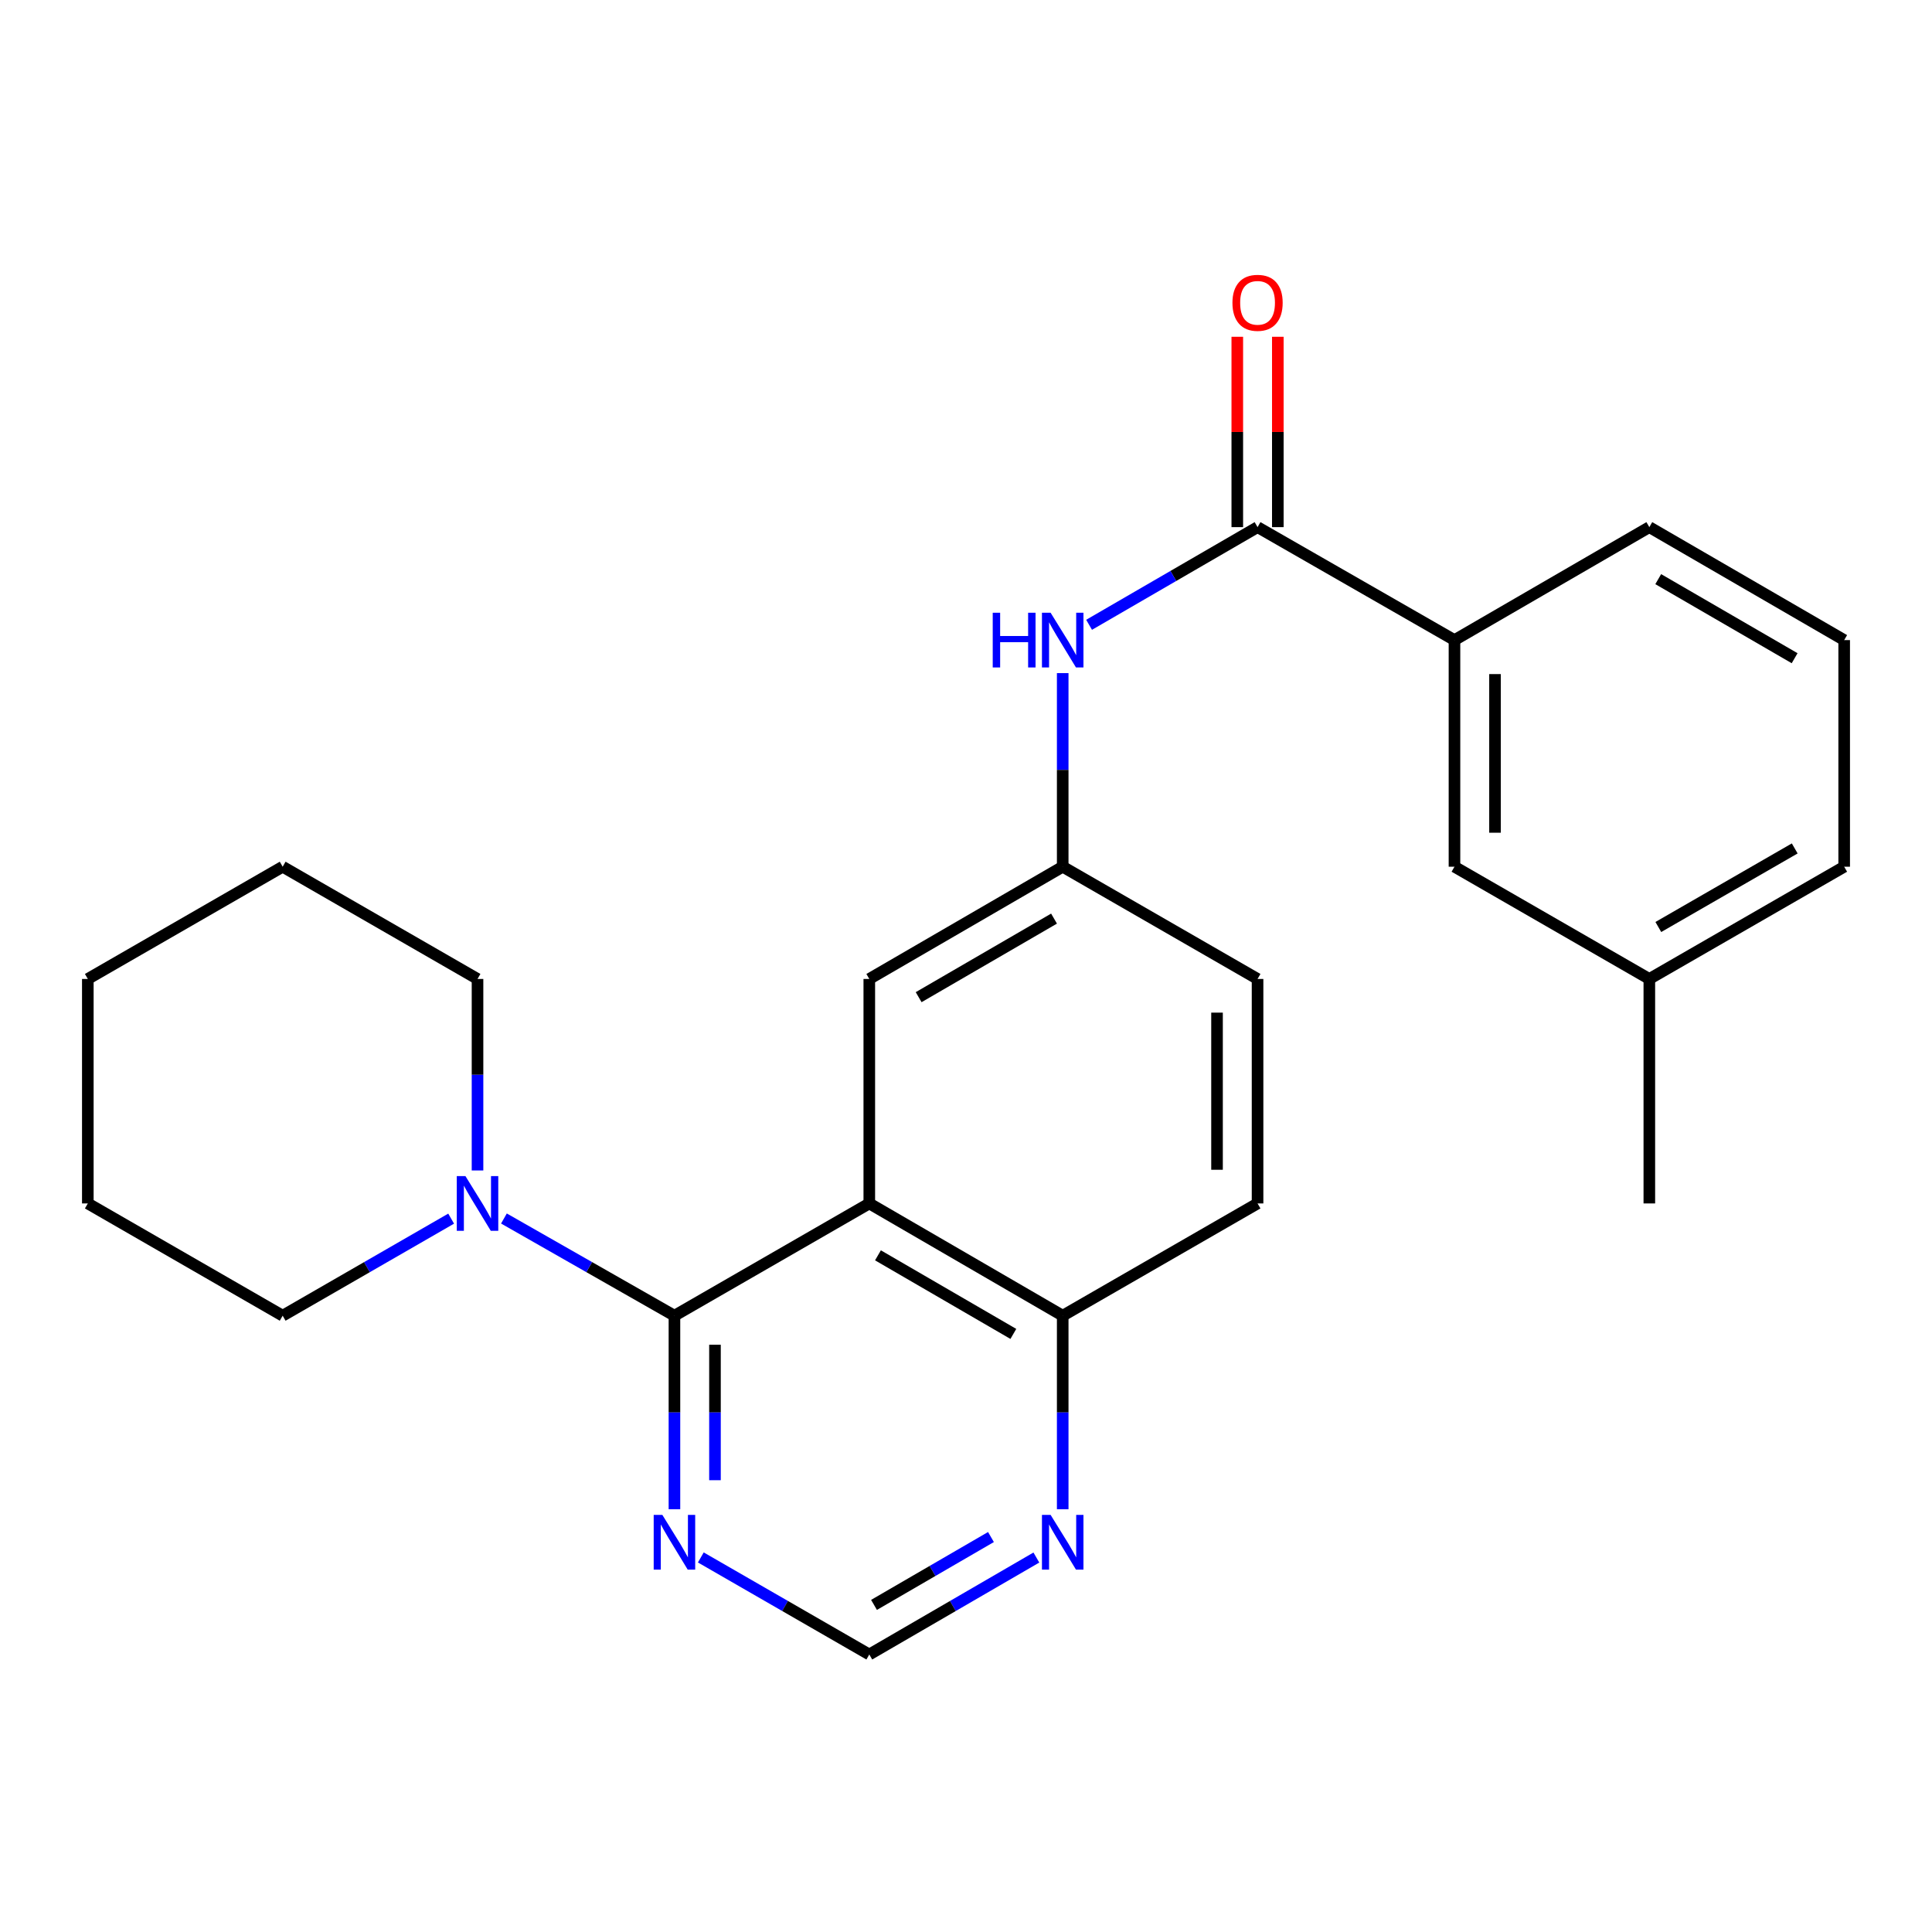 <?xml version='1.0' encoding='iso-8859-1'?>
<svg version='1.1' baseProfile='full'
              xmlns='http://www.w3.org/2000/svg'
                      xmlns:rdkit='http://www.rdkit.org/xml'
                      xmlns:xlink='http://www.w3.org/1999/xlink'
                  xml:space='preserve'
width='1000px' height='1000px' viewBox='0 0 1000 1000'>
<!-- END OF HEADER -->
<rect style='opacity:1.0;fill:#FFFFFF;stroke:none' width='1000' height='1000' x='0' y='0'> </rect>
<path class='bond-0' d='M 349.091,681.006 L 449.946,622.899' style='fill:none;fill-rule:evenodd;stroke:#000000;stroke-width:6px;stroke-linecap:butt;stroke-linejoin:miter;stroke-opacity:1' />
<path class='bond-2' d='M 349.091,681.006 L 304.964,655.85' style='fill:none;fill-rule:evenodd;stroke:#000000;stroke-width:6px;stroke-linecap:butt;stroke-linejoin:miter;stroke-opacity:1' />
<path class='bond-2' d='M 304.964,655.85 L 260.837,630.694' style='fill:none;fill-rule:evenodd;stroke:#0000FF;stroke-width:6px;stroke-linecap:butt;stroke-linejoin:miter;stroke-opacity:1' />
<path class='bond-3' d='M 349.091,681.006 L 349.091,731.092' style='fill:none;fill-rule:evenodd;stroke:#000000;stroke-width:6px;stroke-linecap:butt;stroke-linejoin:miter;stroke-opacity:1' />
<path class='bond-3' d='M 349.091,731.092 L 349.091,781.178' style='fill:none;fill-rule:evenodd;stroke:#0000FF;stroke-width:6px;stroke-linecap:butt;stroke-linejoin:miter;stroke-opacity:1' />
<path class='bond-3' d='M 370.068,696.032 L 370.068,731.092' style='fill:none;fill-rule:evenodd;stroke:#000000;stroke-width:6px;stroke-linecap:butt;stroke-linejoin:miter;stroke-opacity:1' />
<path class='bond-3' d='M 370.068,731.092 L 370.068,766.152' style='fill:none;fill-rule:evenodd;stroke:#0000FF;stroke-width:6px;stroke-linecap:butt;stroke-linejoin:miter;stroke-opacity:1' />
<path class='bond-6' d='M 449.946,622.899 L 550.054,681.006' style='fill:none;fill-rule:evenodd;stroke:#000000;stroke-width:6px;stroke-linecap:butt;stroke-linejoin:miter;stroke-opacity:1' />
<path class='bond-6' d='M 454.431,649.757 L 524.507,690.433' style='fill:none;fill-rule:evenodd;stroke:#000000;stroke-width:6px;stroke-linecap:butt;stroke-linejoin:miter;stroke-opacity:1' />
<path class='bond-7' d='M 449.946,622.899 L 449.946,506.707' style='fill:none;fill-rule:evenodd;stroke:#000000;stroke-width:6px;stroke-linecap:butt;stroke-linejoin:miter;stroke-opacity:1' />
<path class='bond-1' d='M 650.909,272.844 L 607.309,298.12' style='fill:none;fill-rule:evenodd;stroke:#000000;stroke-width:6px;stroke-linecap:butt;stroke-linejoin:miter;stroke-opacity:1' />
<path class='bond-1' d='M 607.309,298.12 L 563.709,323.397' style='fill:none;fill-rule:evenodd;stroke:#0000FF;stroke-width:6px;stroke-linecap:butt;stroke-linejoin:miter;stroke-opacity:1' />
<path class='bond-5' d='M 650.909,272.844 L 752.836,331.313' style='fill:none;fill-rule:evenodd;stroke:#000000;stroke-width:6px;stroke-linecap:butt;stroke-linejoin:miter;stroke-opacity:1' />
<path class='bond-11' d='M 661.398,272.844 L 661.398,223.581' style='fill:none;fill-rule:evenodd;stroke:#000000;stroke-width:6px;stroke-linecap:butt;stroke-linejoin:miter;stroke-opacity:1' />
<path class='bond-11' d='M 661.398,223.581 L 661.398,174.317' style='fill:none;fill-rule:evenodd;stroke:#FF0000;stroke-width:6px;stroke-linecap:butt;stroke-linejoin:miter;stroke-opacity:1' />
<path class='bond-11' d='M 640.42,272.844 L 640.42,223.581' style='fill:none;fill-rule:evenodd;stroke:#000000;stroke-width:6px;stroke-linecap:butt;stroke-linejoin:miter;stroke-opacity:1' />
<path class='bond-11' d='M 640.42,223.581 L 640.42,174.317' style='fill:none;fill-rule:evenodd;stroke:#FF0000;stroke-width:6px;stroke-linecap:butt;stroke-linejoin:miter;stroke-opacity:1' />
<path class='bond-16' d='M 247.164,605.834 L 247.164,556.271' style='fill:none;fill-rule:evenodd;stroke:#0000FF;stroke-width:6px;stroke-linecap:butt;stroke-linejoin:miter;stroke-opacity:1' />
<path class='bond-16' d='M 247.164,556.271 L 247.164,506.707' style='fill:none;fill-rule:evenodd;stroke:#000000;stroke-width:6px;stroke-linecap:butt;stroke-linejoin:miter;stroke-opacity:1' />
<path class='bond-17' d='M 233.514,630.763 L 189.912,655.885' style='fill:none;fill-rule:evenodd;stroke:#0000FF;stroke-width:6px;stroke-linecap:butt;stroke-linejoin:miter;stroke-opacity:1' />
<path class='bond-17' d='M 189.912,655.885 L 146.309,681.006' style='fill:none;fill-rule:evenodd;stroke:#000000;stroke-width:6px;stroke-linecap:butt;stroke-linejoin:miter;stroke-opacity:1' />
<path class='bond-9' d='M 362.741,806.133 L 406.343,831.249' style='fill:none;fill-rule:evenodd;stroke:#0000FF;stroke-width:6px;stroke-linecap:butt;stroke-linejoin:miter;stroke-opacity:1' />
<path class='bond-9' d='M 406.343,831.249 L 449.946,856.366' style='fill:none;fill-rule:evenodd;stroke:#000000;stroke-width:6px;stroke-linecap:butt;stroke-linejoin:miter;stroke-opacity:1' />
<path class='bond-4' d='M 550.054,348.405 L 550.054,398.508' style='fill:none;fill-rule:evenodd;stroke:#0000FF;stroke-width:6px;stroke-linecap:butt;stroke-linejoin:miter;stroke-opacity:1' />
<path class='bond-4' d='M 550.054,398.508 L 550.054,448.611' style='fill:none;fill-rule:evenodd;stroke:#000000;stroke-width:6px;stroke-linecap:butt;stroke-linejoin:miter;stroke-opacity:1' />
<path class='bond-12' d='M 752.836,331.313 L 752.836,448.611' style='fill:none;fill-rule:evenodd;stroke:#000000;stroke-width:6px;stroke-linecap:butt;stroke-linejoin:miter;stroke-opacity:1' />
<path class='bond-12' d='M 773.813,348.908 L 773.813,431.017' style='fill:none;fill-rule:evenodd;stroke:#000000;stroke-width:6px;stroke-linecap:butt;stroke-linejoin:miter;stroke-opacity:1' />
<path class='bond-18' d='M 752.836,331.313 L 853.691,272.844' style='fill:none;fill-rule:evenodd;stroke:#000000;stroke-width:6px;stroke-linecap:butt;stroke-linejoin:miter;stroke-opacity:1' />
<path class='bond-13' d='M 550.054,681.006 L 650.909,622.899' style='fill:none;fill-rule:evenodd;stroke:#000000;stroke-width:6px;stroke-linecap:butt;stroke-linejoin:miter;stroke-opacity:1' />
<path class='bond-25' d='M 550.054,681.006 L 550.054,731.092' style='fill:none;fill-rule:evenodd;stroke:#000000;stroke-width:6px;stroke-linecap:butt;stroke-linejoin:miter;stroke-opacity:1' />
<path class='bond-25' d='M 550.054,731.092 L 550.054,781.178' style='fill:none;fill-rule:evenodd;stroke:#0000FF;stroke-width:6px;stroke-linecap:butt;stroke-linejoin:miter;stroke-opacity:1' />
<path class='bond-10' d='M 449.946,506.707 L 550.054,448.611' style='fill:none;fill-rule:evenodd;stroke:#000000;stroke-width:6px;stroke-linecap:butt;stroke-linejoin:miter;stroke-opacity:1' />
<path class='bond-10' d='M 475.491,516.136 L 545.567,475.469' style='fill:none;fill-rule:evenodd;stroke:#000000;stroke-width:6px;stroke-linecap:butt;stroke-linejoin:miter;stroke-opacity:1' />
<path class='bond-8' d='M 536.421,806.182 L 493.183,831.274' style='fill:none;fill-rule:evenodd;stroke:#0000FF;stroke-width:6px;stroke-linecap:butt;stroke-linejoin:miter;stroke-opacity:1' />
<path class='bond-8' d='M 493.183,831.274 L 449.946,856.366' style='fill:none;fill-rule:evenodd;stroke:#000000;stroke-width:6px;stroke-linecap:butt;stroke-linejoin:miter;stroke-opacity:1' />
<path class='bond-8' d='M 512.92,795.566 L 482.654,813.13' style='fill:none;fill-rule:evenodd;stroke:#0000FF;stroke-width:6px;stroke-linecap:butt;stroke-linejoin:miter;stroke-opacity:1' />
<path class='bond-8' d='M 482.654,813.13 L 452.388,830.695' style='fill:none;fill-rule:evenodd;stroke:#000000;stroke-width:6px;stroke-linecap:butt;stroke-linejoin:miter;stroke-opacity:1' />
<path class='bond-14' d='M 550.054,448.611 L 650.909,506.707' style='fill:none;fill-rule:evenodd;stroke:#000000;stroke-width:6px;stroke-linecap:butt;stroke-linejoin:miter;stroke-opacity:1' />
<path class='bond-15' d='M 752.836,448.611 L 853.691,506.707' style='fill:none;fill-rule:evenodd;stroke:#000000;stroke-width:6px;stroke-linecap:butt;stroke-linejoin:miter;stroke-opacity:1' />
<path class='bond-27' d='M 650.909,622.899 L 650.909,506.707' style='fill:none;fill-rule:evenodd;stroke:#000000;stroke-width:6px;stroke-linecap:butt;stroke-linejoin:miter;stroke-opacity:1' />
<path class='bond-27' d='M 629.932,605.47 L 629.932,524.136' style='fill:none;fill-rule:evenodd;stroke:#000000;stroke-width:6px;stroke-linecap:butt;stroke-linejoin:miter;stroke-opacity:1' />
<path class='bond-21' d='M 853.691,506.707 L 853.691,622.899' style='fill:none;fill-rule:evenodd;stroke:#000000;stroke-width:6px;stroke-linecap:butt;stroke-linejoin:miter;stroke-opacity:1' />
<path class='bond-28' d='M 853.691,506.707 L 954.545,448.611' style='fill:none;fill-rule:evenodd;stroke:#000000;stroke-width:6px;stroke-linecap:butt;stroke-linejoin:miter;stroke-opacity:1' />
<path class='bond-28' d='M 858.348,479.816 L 928.946,439.148' style='fill:none;fill-rule:evenodd;stroke:#000000;stroke-width:6px;stroke-linecap:butt;stroke-linejoin:miter;stroke-opacity:1' />
<path class='bond-22' d='M 247.164,506.707 L 146.309,448.611' style='fill:none;fill-rule:evenodd;stroke:#000000;stroke-width:6px;stroke-linecap:butt;stroke-linejoin:miter;stroke-opacity:1' />
<path class='bond-23' d='M 146.309,681.006 L 45.455,622.899' style='fill:none;fill-rule:evenodd;stroke:#000000;stroke-width:6px;stroke-linecap:butt;stroke-linejoin:miter;stroke-opacity:1' />
<path class='bond-19' d='M 853.691,272.844 L 954.545,331.313' style='fill:none;fill-rule:evenodd;stroke:#000000;stroke-width:6px;stroke-linecap:butt;stroke-linejoin:miter;stroke-opacity:1' />
<path class='bond-19' d='M 858.298,299.763 L 928.896,340.691' style='fill:none;fill-rule:evenodd;stroke:#000000;stroke-width:6px;stroke-linecap:butt;stroke-linejoin:miter;stroke-opacity:1' />
<path class='bond-20' d='M 954.545,331.313 L 954.545,448.611' style='fill:none;fill-rule:evenodd;stroke:#000000;stroke-width:6px;stroke-linecap:butt;stroke-linejoin:miter;stroke-opacity:1' />
<path class='bond-26' d='M 146.309,448.611 L 45.455,506.707' style='fill:none;fill-rule:evenodd;stroke:#000000;stroke-width:6px;stroke-linecap:butt;stroke-linejoin:miter;stroke-opacity:1' />
<path class='bond-24' d='M 45.455,622.899 L 45.455,506.707' style='fill:none;fill-rule:evenodd;stroke:#000000;stroke-width:6px;stroke-linecap:butt;stroke-linejoin:miter;stroke-opacity:1' />
<path  class='atom-3' d='M 240.904 608.739
L 250.184 623.739
Q 251.104 625.219, 252.584 627.899
Q 254.064 630.579, 254.144 630.739
L 254.144 608.739
L 257.904 608.739
L 257.904 637.059
L 254.024 637.059
L 244.064 620.659
Q 242.904 618.739, 241.664 616.539
Q 240.464 614.339, 240.104 613.659
L 240.104 637.059
L 236.424 637.059
L 236.424 608.739
L 240.904 608.739
' fill='#0000FF'/>
<path  class='atom-4' d='M 342.831 784.11
L 352.111 799.11
Q 353.031 800.59, 354.511 803.27
Q 355.991 805.95, 356.071 806.11
L 356.071 784.11
L 359.831 784.11
L 359.831 812.43
L 355.951 812.43
L 345.991 796.03
Q 344.831 794.11, 343.591 791.91
Q 342.391 789.71, 342.031 789.03
L 342.031 812.43
L 338.351 812.43
L 338.351 784.11
L 342.831 784.11
' fill='#0000FF'/>
<path  class='atom-5' d='M 513.834 317.153
L 517.674 317.153
L 517.674 329.193
L 532.154 329.193
L 532.154 317.153
L 535.994 317.153
L 535.994 345.473
L 532.154 345.473
L 532.154 332.393
L 517.674 332.393
L 517.674 345.473
L 513.834 345.473
L 513.834 317.153
' fill='#0000FF'/>
<path  class='atom-5' d='M 543.794 317.153
L 553.074 332.153
Q 553.994 333.633, 555.474 336.313
Q 556.954 338.993, 557.034 339.153
L 557.034 317.153
L 560.794 317.153
L 560.794 345.473
L 556.914 345.473
L 546.954 329.073
Q 545.794 327.153, 544.554 324.953
Q 543.354 322.753, 542.994 322.073
L 542.994 345.473
L 539.314 345.473
L 539.314 317.153
L 543.794 317.153
' fill='#0000FF'/>
<path  class='atom-9' d='M 543.794 784.11
L 553.074 799.11
Q 553.994 800.59, 555.474 803.27
Q 556.954 805.95, 557.034 806.11
L 557.034 784.11
L 560.794 784.11
L 560.794 812.43
L 556.914 812.43
L 546.954 796.03
Q 545.794 794.11, 544.554 791.91
Q 543.354 789.71, 542.994 789.03
L 542.994 812.43
L 539.314 812.43
L 539.314 784.11
L 543.794 784.11
' fill='#0000FF'/>
<path  class='atom-12' d='M 637.909 156.733
Q 637.909 149.933, 641.269 146.133
Q 644.629 142.333, 650.909 142.333
Q 657.189 142.333, 660.549 146.133
Q 663.909 149.933, 663.909 156.733
Q 663.909 163.613, 660.509 167.533
Q 657.109 171.413, 650.909 171.413
Q 644.669 171.413, 641.269 167.533
Q 637.909 163.653, 637.909 156.733
M 650.909 168.213
Q 655.229 168.213, 657.549 165.333
Q 659.909 162.413, 659.909 156.733
Q 659.909 151.173, 657.549 148.373
Q 655.229 145.533, 650.909 145.533
Q 646.589 145.533, 644.229 148.333
Q 641.909 151.133, 641.909 156.733
Q 641.909 162.453, 644.229 165.333
Q 646.589 168.213, 650.909 168.213
' fill='#FF0000'/>
</svg>
